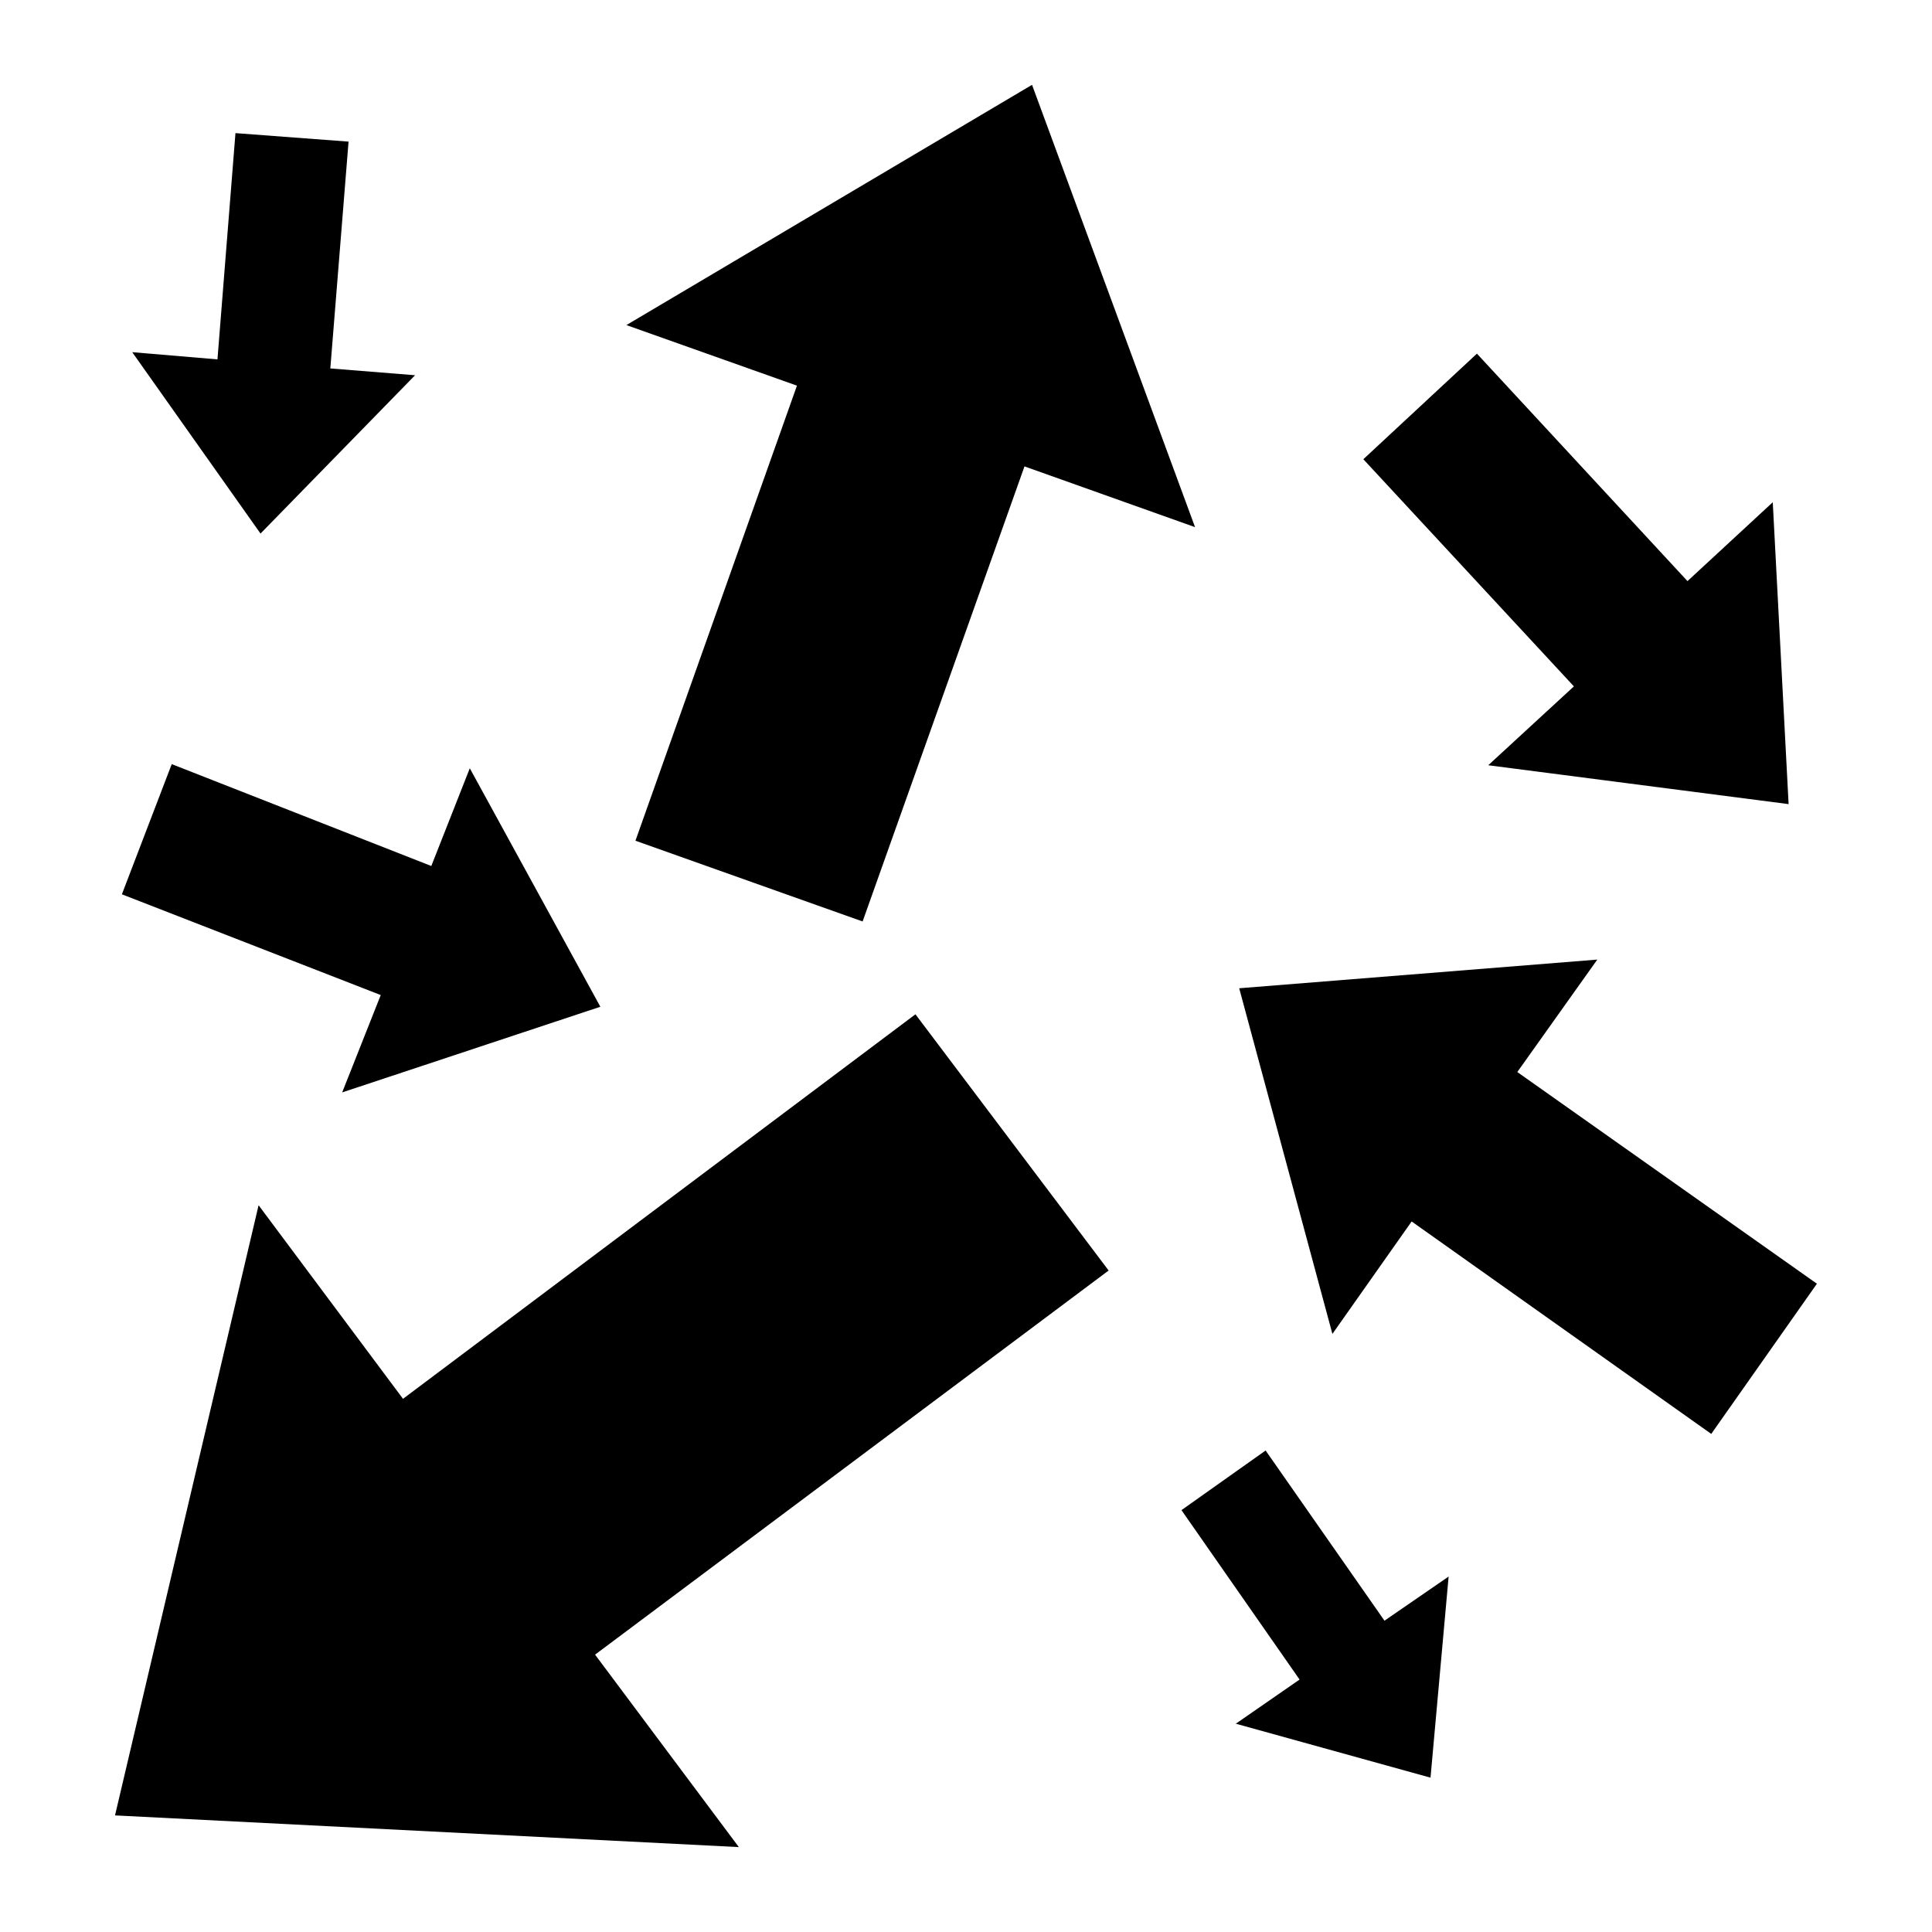 <?xml version="1.0" encoding="utf-8"?>
<!-- Generator: www.svgicons.com -->
<svg xmlns="http://www.w3.org/2000/svg" width="800" height="800" viewBox="0 0 512 512">
<path fill="currentColor" d="M273.5 22.48L166 86.15l45.2 16.05l-42.8 120.6l60.2 21.4l42.9-120.6l45.2 16.1zM62.4 35.28l-4.77 59.96l-22.59-1.91l34 48.07L110 99.44l-22.46-1.8l4.83-60.11zm329 58.44l-30.1 27.98l55.8 60.2l-22.7 20.9l79.6 10.3l-4.2-80l-22.6 20.9zM45.51 202.5L32.3 237l68.6 26.7l-10.22 25.8l68.42-22.7l-34.6-63.2l-10.2 25.9zm377.79 51.8l-94.9 7.6l24.7 91.6l21-29.8l79.4 56.3l28-39.8l-79.4-56.1zm-180.7 14.5L106.8 370.7l-38.27-51.3l-38.05 161.7l165.32 8.4l-38.1-51l136.1-101.8zm92.8 115.6l-22.3 15.8l31.3 44.9l-16.9 11.7l51.6 14.3l4.8-53.3l-17 11.7z"/>
</svg>